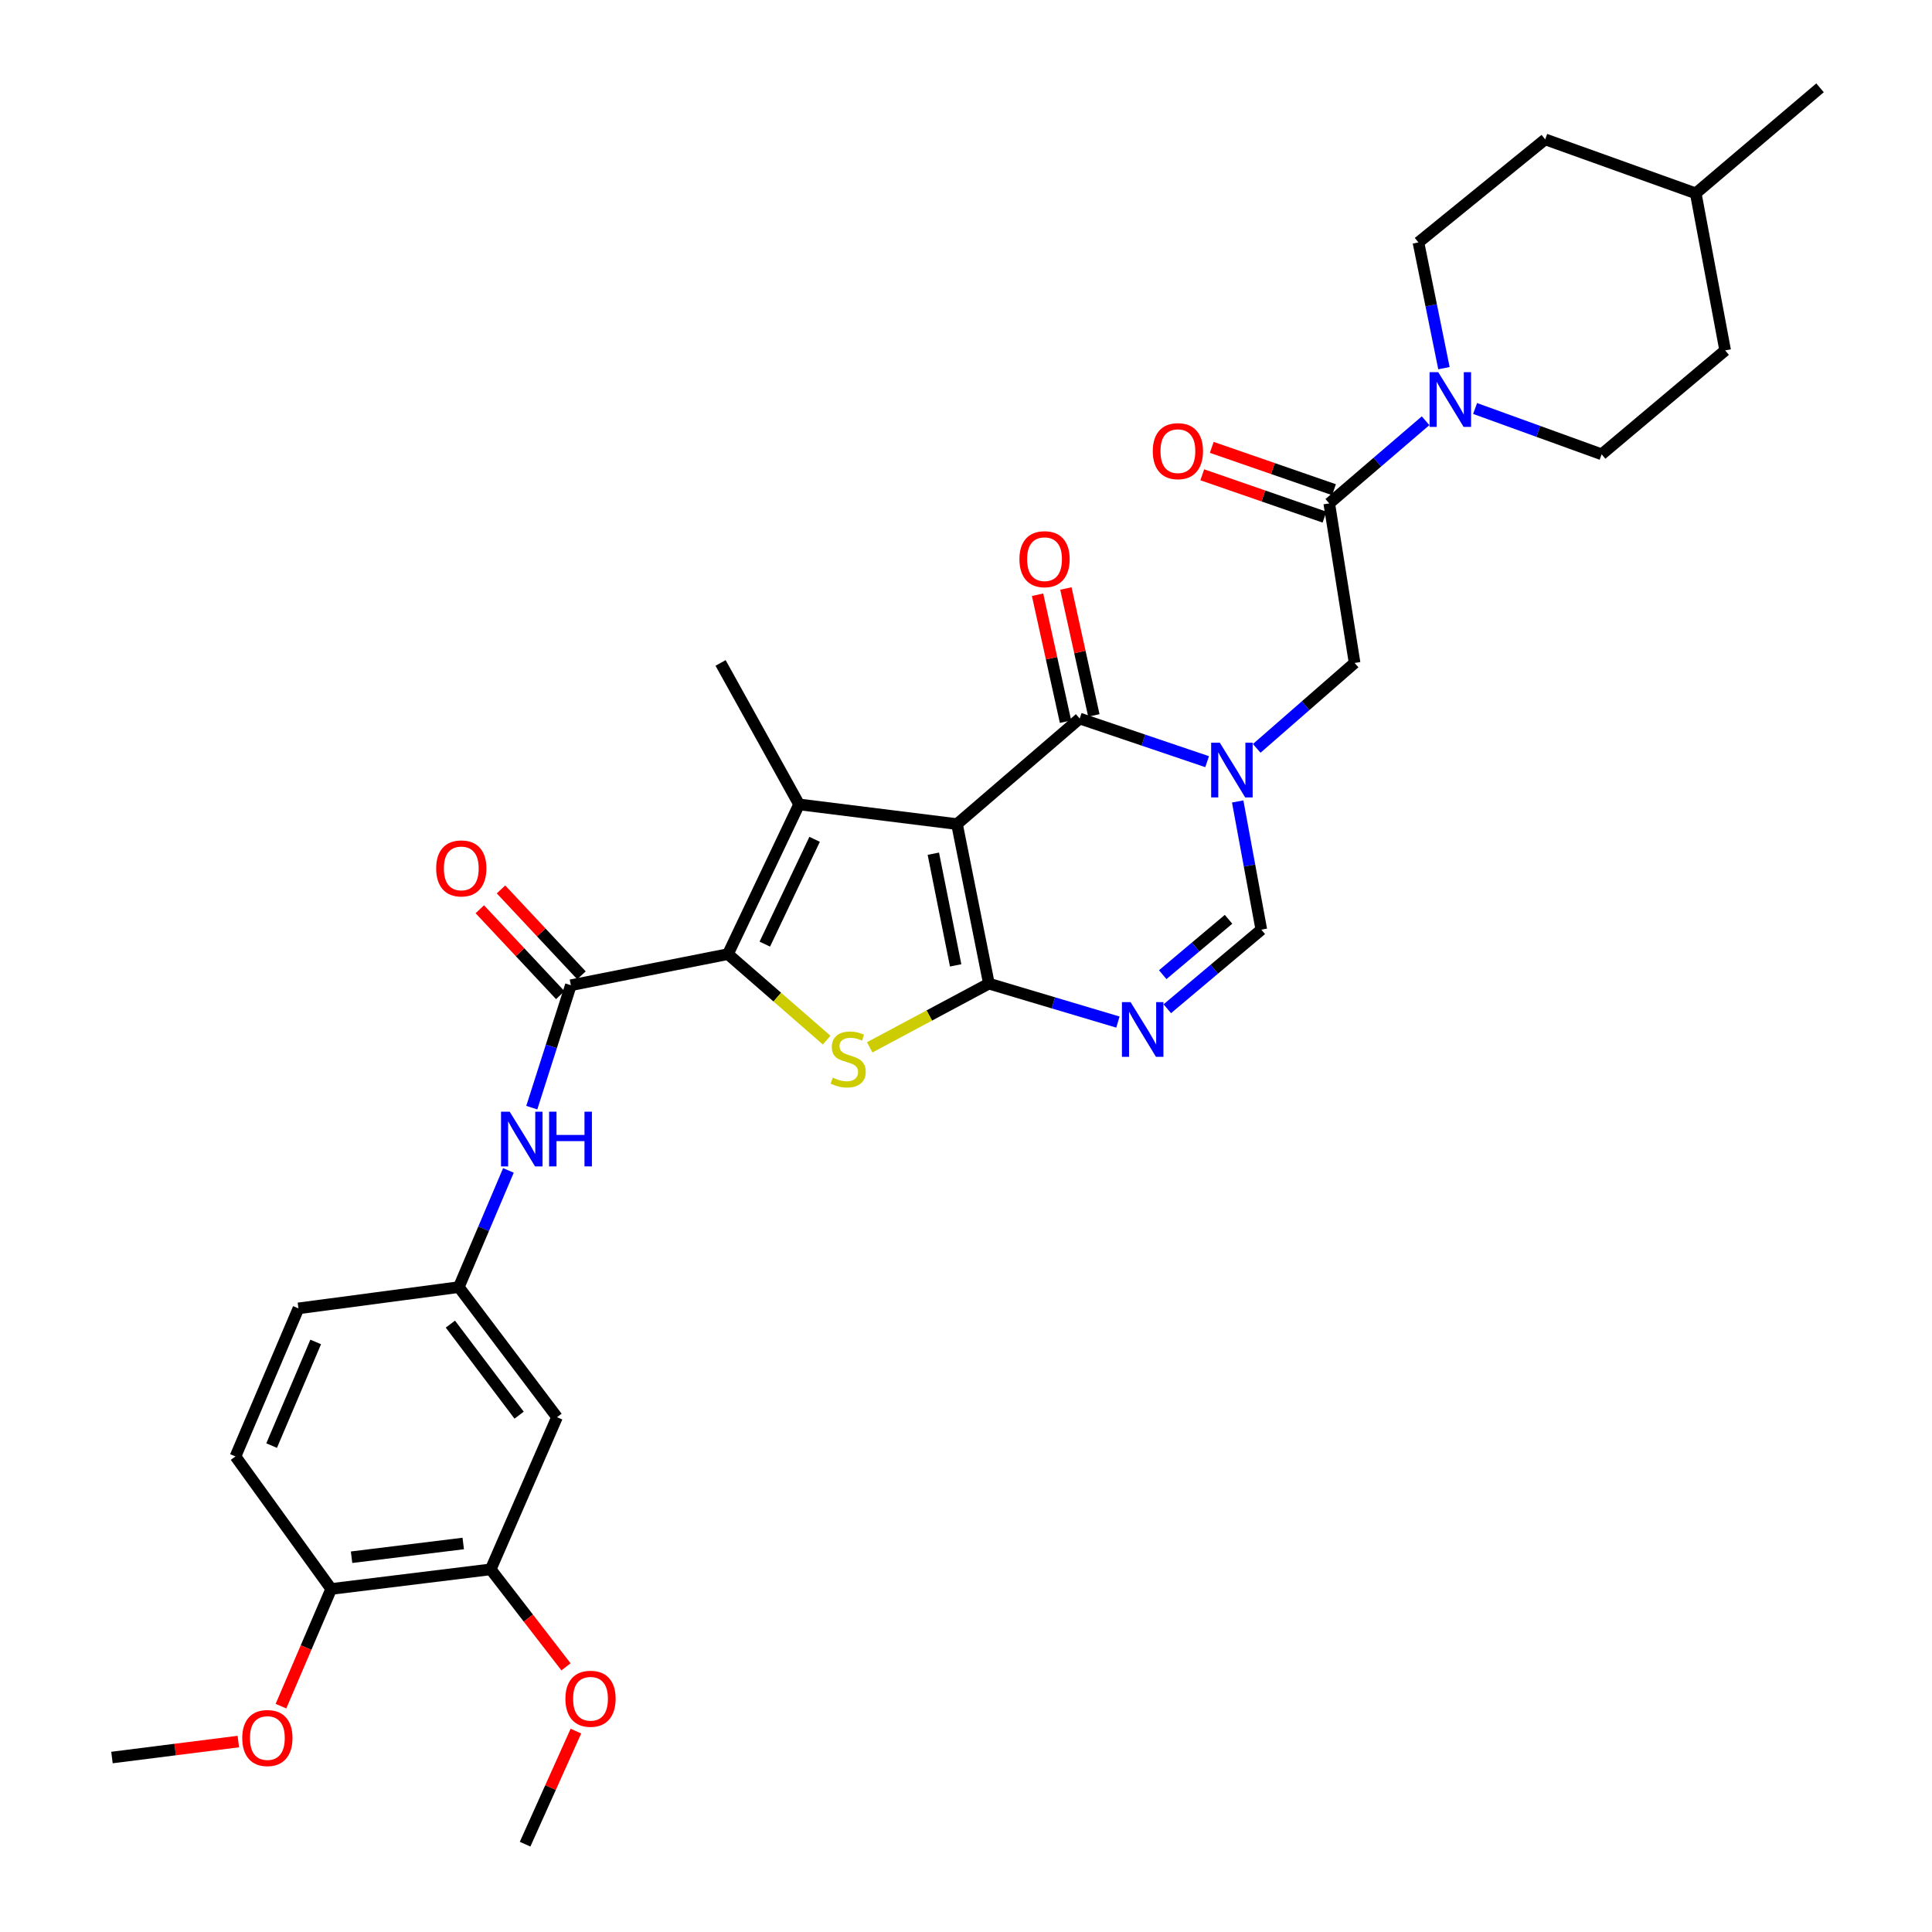 <?xml version='1.0' encoding='iso-8859-1'?>
<svg version='1.1' baseProfile='full'
              xmlns='http://www.w3.org/2000/svg'
                      xmlns:rdkit='http://www.rdkit.org/xml'
                      xmlns:xlink='http://www.w3.org/1999/xlink'
                  xml:space='preserve'
width='1000px' height='1000px' viewBox='0 0 1000 1000'>
<!-- END OF HEADER -->
<rect style='opacity:1.0;fill:#FFFFFF;stroke:none' width='1000' height='1000' x='0' y='0'> </rect>
<path class='bond-0' d='M 495.344,426.55 L 511.85,509.121' style='fill:none;fill-rule:evenodd;stroke:#000000;stroke-width:6px;stroke-linecap:butt;stroke-linejoin:miter;stroke-opacity:1' />
<path class='bond-0' d='M 483.09,441.88 L 494.645,499.679' style='fill:none;fill-rule:evenodd;stroke:#000000;stroke-width:6px;stroke-linecap:butt;stroke-linejoin:miter;stroke-opacity:1' />
<path class='bond-1' d='M 495.344,426.55 L 413.607,416.361' style='fill:none;fill-rule:evenodd;stroke:#000000;stroke-width:6px;stroke-linecap:butt;stroke-linejoin:miter;stroke-opacity:1' />
<path class='bond-5' d='M 495.344,426.55 L 558.847,371.917' style='fill:none;fill-rule:evenodd;stroke:#000000;stroke-width:6px;stroke-linecap:butt;stroke-linejoin:miter;stroke-opacity:1' />
<path class='bond-4' d='M 511.85,509.121 L 481.006,525.614' style='fill:none;fill-rule:evenodd;stroke:#000000;stroke-width:6px;stroke-linecap:butt;stroke-linejoin:miter;stroke-opacity:1' />
<path class='bond-4' d='M 481.006,525.614 L 450.162,542.106' style='fill:none;fill-rule:evenodd;stroke:#CCCC00;stroke-width:6px;stroke-linecap:butt;stroke-linejoin:miter;stroke-opacity:1' />
<path class='bond-6' d='M 511.85,509.121 L 545.241,519.073' style='fill:none;fill-rule:evenodd;stroke:#000000;stroke-width:6px;stroke-linecap:butt;stroke-linejoin:miter;stroke-opacity:1' />
<path class='bond-6' d='M 545.241,519.073 L 578.633,529.025' style='fill:none;fill-rule:evenodd;stroke:#0000FF;stroke-width:6px;stroke-linecap:butt;stroke-linejoin:miter;stroke-opacity:1' />
<path class='bond-2' d='M 413.607,416.361 L 376.773,493.85' style='fill:none;fill-rule:evenodd;stroke:#000000;stroke-width:6px;stroke-linecap:butt;stroke-linejoin:miter;stroke-opacity:1' />
<path class='bond-2' d='M 421.648,434.433 L 395.864,488.675' style='fill:none;fill-rule:evenodd;stroke:#000000;stroke-width:6px;stroke-linecap:butt;stroke-linejoin:miter;stroke-opacity:1' />
<path class='bond-23' d='M 413.607,416.361 L 372.968,343.136' style='fill:none;fill-rule:evenodd;stroke:#000000;stroke-width:6px;stroke-linecap:butt;stroke-linejoin:miter;stroke-opacity:1' />
<path class='bond-7' d='M 376.773,493.85 L 295.479,509.955' style='fill:none;fill-rule:evenodd;stroke:#000000;stroke-width:6px;stroke-linecap:butt;stroke-linejoin:miter;stroke-opacity:1' />
<path class='bond-33' d='M 376.773,493.85 L 402.323,516.105' style='fill:none;fill-rule:evenodd;stroke:#000000;stroke-width:6px;stroke-linecap:butt;stroke-linejoin:miter;stroke-opacity:1' />
<path class='bond-33' d='M 402.323,516.105 L 427.873,538.359' style='fill:none;fill-rule:evenodd;stroke:#CCCC00;stroke-width:6px;stroke-linecap:butt;stroke-linejoin:miter;stroke-opacity:1' />
<path class='bond-3' d='M 624.81,394.24 L 591.829,383.078' style='fill:none;fill-rule:evenodd;stroke:#0000FF;stroke-width:6px;stroke-linecap:butt;stroke-linejoin:miter;stroke-opacity:1' />
<path class='bond-3' d='M 591.829,383.078 L 558.847,371.917' style='fill:none;fill-rule:evenodd;stroke:#000000;stroke-width:6px;stroke-linecap:butt;stroke-linejoin:miter;stroke-opacity:1' />
<path class='bond-8' d='M 640.627,414.838 L 646.743,448.01' style='fill:none;fill-rule:evenodd;stroke:#0000FF;stroke-width:6px;stroke-linecap:butt;stroke-linejoin:miter;stroke-opacity:1' />
<path class='bond-8' d='M 646.743,448.01 L 652.859,481.183' style='fill:none;fill-rule:evenodd;stroke:#000000;stroke-width:6px;stroke-linecap:butt;stroke-linejoin:miter;stroke-opacity:1' />
<path class='bond-11' d='M 650.477,387.363 L 675.809,365.249' style='fill:none;fill-rule:evenodd;stroke:#0000FF;stroke-width:6px;stroke-linecap:butt;stroke-linejoin:miter;stroke-opacity:1' />
<path class='bond-11' d='M 675.809,365.249 L 701.141,343.136' style='fill:none;fill-rule:evenodd;stroke:#000000;stroke-width:6px;stroke-linecap:butt;stroke-linejoin:miter;stroke-opacity:1' />
<path class='bond-15' d='M 566.181,370.301 L 558.944,337.452' style='fill:none;fill-rule:evenodd;stroke:#000000;stroke-width:6px;stroke-linecap:butt;stroke-linejoin:miter;stroke-opacity:1' />
<path class='bond-15' d='M 558.944,337.452 L 551.707,304.604' style='fill:none;fill-rule:evenodd;stroke:#FF0000;stroke-width:6px;stroke-linecap:butt;stroke-linejoin:miter;stroke-opacity:1' />
<path class='bond-15' d='M 551.513,373.533 L 544.276,340.684' style='fill:none;fill-rule:evenodd;stroke:#000000;stroke-width:6px;stroke-linecap:butt;stroke-linejoin:miter;stroke-opacity:1' />
<path class='bond-15' d='M 544.276,340.684 L 537.039,307.835' style='fill:none;fill-rule:evenodd;stroke:#FF0000;stroke-width:6px;stroke-linecap:butt;stroke-linejoin:miter;stroke-opacity:1' />
<path class='bond-34' d='M 604.196,522.122 L 628.527,501.652' style='fill:none;fill-rule:evenodd;stroke:#0000FF;stroke-width:6px;stroke-linecap:butt;stroke-linejoin:miter;stroke-opacity:1' />
<path class='bond-34' d='M 628.527,501.652 L 652.859,481.183' style='fill:none;fill-rule:evenodd;stroke:#000000;stroke-width:6px;stroke-linecap:butt;stroke-linejoin:miter;stroke-opacity:1' />
<path class='bond-34' d='M 601.826,504.487 L 618.858,490.158' style='fill:none;fill-rule:evenodd;stroke:#0000FF;stroke-width:6px;stroke-linecap:butt;stroke-linejoin:miter;stroke-opacity:1' />
<path class='bond-34' d='M 618.858,490.158 L 635.89,475.829' style='fill:none;fill-rule:evenodd;stroke:#000000;stroke-width:6px;stroke-linecap:butt;stroke-linejoin:miter;stroke-opacity:1' />
<path class='bond-12' d='M 295.479,509.955 L 285.368,541.635' style='fill:none;fill-rule:evenodd;stroke:#000000;stroke-width:6px;stroke-linecap:butt;stroke-linejoin:miter;stroke-opacity:1' />
<path class='bond-12' d='M 285.368,541.635 L 275.256,573.315' style='fill:none;fill-rule:evenodd;stroke:#0000FF;stroke-width:6px;stroke-linecap:butt;stroke-linejoin:miter;stroke-opacity:1' />
<path class='bond-17' d='M 300.96,504.821 L 280.138,482.592' style='fill:none;fill-rule:evenodd;stroke:#000000;stroke-width:6px;stroke-linecap:butt;stroke-linejoin:miter;stroke-opacity:1' />
<path class='bond-17' d='M 280.138,482.592 L 259.315,460.364' style='fill:none;fill-rule:evenodd;stroke:#FF0000;stroke-width:6px;stroke-linecap:butt;stroke-linejoin:miter;stroke-opacity:1' />
<path class='bond-17' d='M 289.998,515.09 L 269.176,492.861' style='fill:none;fill-rule:evenodd;stroke:#000000;stroke-width:6px;stroke-linecap:butt;stroke-linejoin:miter;stroke-opacity:1' />
<path class='bond-17' d='M 269.176,492.861 L 248.353,470.632' style='fill:none;fill-rule:evenodd;stroke:#FF0000;stroke-width:6px;stroke-linecap:butt;stroke-linejoin:miter;stroke-opacity:1' />
<path class='bond-9' d='M 688.015,260.565 L 701.141,343.136' style='fill:none;fill-rule:evenodd;stroke:#000000;stroke-width:6px;stroke-linecap:butt;stroke-linejoin:miter;stroke-opacity:1' />
<path class='bond-10' d='M 688.015,260.565 L 712.947,239.172' style='fill:none;fill-rule:evenodd;stroke:#000000;stroke-width:6px;stroke-linecap:butt;stroke-linejoin:miter;stroke-opacity:1' />
<path class='bond-10' d='M 712.947,239.172 L 737.879,217.778' style='fill:none;fill-rule:evenodd;stroke:#0000FF;stroke-width:6px;stroke-linecap:butt;stroke-linejoin:miter;stroke-opacity:1' />
<path class='bond-18' d='M 690.473,253.468 L 658.839,242.513' style='fill:none;fill-rule:evenodd;stroke:#000000;stroke-width:6px;stroke-linecap:butt;stroke-linejoin:miter;stroke-opacity:1' />
<path class='bond-18' d='M 658.839,242.513 L 627.205,231.559' style='fill:none;fill-rule:evenodd;stroke:#FF0000;stroke-width:6px;stroke-linecap:butt;stroke-linejoin:miter;stroke-opacity:1' />
<path class='bond-18' d='M 685.557,267.662 L 653.924,256.707' style='fill:none;fill-rule:evenodd;stroke:#000000;stroke-width:6px;stroke-linecap:butt;stroke-linejoin:miter;stroke-opacity:1' />
<path class='bond-18' d='M 653.924,256.707 L 622.29,245.752' style='fill:none;fill-rule:evenodd;stroke:#FF0000;stroke-width:6px;stroke-linecap:butt;stroke-linejoin:miter;stroke-opacity:1' />
<path class='bond-20' d='M 747.388,190.557 L 740.783,158.019' style='fill:none;fill-rule:evenodd;stroke:#0000FF;stroke-width:6px;stroke-linecap:butt;stroke-linejoin:miter;stroke-opacity:1' />
<path class='bond-20' d='M 740.783,158.019 L 734.178,125.48' style='fill:none;fill-rule:evenodd;stroke:#000000;stroke-width:6px;stroke-linecap:butt;stroke-linejoin:miter;stroke-opacity:1' />
<path class='bond-21' d='M 763.506,211.435 L 796.257,223.295' style='fill:none;fill-rule:evenodd;stroke:#0000FF;stroke-width:6px;stroke-linecap:butt;stroke-linejoin:miter;stroke-opacity:1' />
<path class='bond-21' d='M 796.257,223.295 L 829.007,235.155' style='fill:none;fill-rule:evenodd;stroke:#000000;stroke-width:6px;stroke-linecap:butt;stroke-linejoin:miter;stroke-opacity:1' />
<path class='bond-16' d='M 263.164,605.806 L 250.324,636.008' style='fill:none;fill-rule:evenodd;stroke:#0000FF;stroke-width:6px;stroke-linecap:butt;stroke-linejoin:miter;stroke-opacity:1' />
<path class='bond-16' d='M 250.324,636.008 L 237.483,666.21' style='fill:none;fill-rule:evenodd;stroke:#000000;stroke-width:6px;stroke-linecap:butt;stroke-linejoin:miter;stroke-opacity:1' />
<path class='bond-13' d='M 288.311,733.535 L 237.483,666.21' style='fill:none;fill-rule:evenodd;stroke:#000000;stroke-width:6px;stroke-linecap:butt;stroke-linejoin:miter;stroke-opacity:1' />
<path class='bond-13' d='M 268.699,732.487 L 233.12,685.359' style='fill:none;fill-rule:evenodd;stroke:#000000;stroke-width:6px;stroke-linecap:butt;stroke-linejoin:miter;stroke-opacity:1' />
<path class='bond-14' d='M 288.311,733.535 L 253.989,812.293' style='fill:none;fill-rule:evenodd;stroke:#000000;stroke-width:6px;stroke-linecap:butt;stroke-linejoin:miter;stroke-opacity:1' />
<path class='bond-25' d='M 253.989,812.293 L 273.475,837.526' style='fill:none;fill-rule:evenodd;stroke:#000000;stroke-width:6px;stroke-linecap:butt;stroke-linejoin:miter;stroke-opacity:1' />
<path class='bond-25' d='M 273.475,837.526 L 292.961,862.759' style='fill:none;fill-rule:evenodd;stroke:#FF0000;stroke-width:6px;stroke-linecap:butt;stroke-linejoin:miter;stroke-opacity:1' />
<path class='bond-36' d='M 253.989,812.293 L 171.418,822.448' style='fill:none;fill-rule:evenodd;stroke:#000000;stroke-width:6px;stroke-linecap:butt;stroke-linejoin:miter;stroke-opacity:1' />
<path class='bond-36' d='M 239.77,798.908 L 181.97,806.017' style='fill:none;fill-rule:evenodd;stroke:#000000;stroke-width:6px;stroke-linecap:butt;stroke-linejoin:miter;stroke-opacity:1' />
<path class='bond-24' d='M 237.483,666.21 L 154.47,677.217' style='fill:none;fill-rule:evenodd;stroke:#000000;stroke-width:6px;stroke-linecap:butt;stroke-linejoin:miter;stroke-opacity:1' />
<path class='bond-19' d='M 171.418,822.448 L 121.884,753.855' style='fill:none;fill-rule:evenodd;stroke:#000000;stroke-width:6px;stroke-linecap:butt;stroke-linejoin:miter;stroke-opacity:1' />
<path class='bond-28' d='M 171.418,822.448 L 158.421,852.776' style='fill:none;fill-rule:evenodd;stroke:#000000;stroke-width:6px;stroke-linecap:butt;stroke-linejoin:miter;stroke-opacity:1' />
<path class='bond-28' d='M 158.421,852.776 L 145.425,883.104' style='fill:none;fill-rule:evenodd;stroke:#FF0000;stroke-width:6px;stroke-linecap:butt;stroke-linejoin:miter;stroke-opacity:1' />
<path class='bond-26' d='M 734.178,125.48 L 799.793,72.141' style='fill:none;fill-rule:evenodd;stroke:#000000;stroke-width:6px;stroke-linecap:butt;stroke-linejoin:miter;stroke-opacity:1' />
<path class='bond-27' d='M 829.007,235.155 L 892.945,181.373' style='fill:none;fill-rule:evenodd;stroke:#000000;stroke-width:6px;stroke-linecap:butt;stroke-linejoin:miter;stroke-opacity:1' />
<path class='bond-22' d='M 121.884,753.855 L 154.47,677.217' style='fill:none;fill-rule:evenodd;stroke:#000000;stroke-width:6px;stroke-linecap:butt;stroke-linejoin:miter;stroke-opacity:1' />
<path class='bond-22' d='M 140.595,748.237 L 163.405,694.59' style='fill:none;fill-rule:evenodd;stroke:#000000;stroke-width:6px;stroke-linecap:butt;stroke-linejoin:miter;stroke-opacity:1' />
<path class='bond-30' d='M 298.09,896.018 L 284.939,925.282' style='fill:none;fill-rule:evenodd;stroke:#FF0000;stroke-width:6px;stroke-linecap:butt;stroke-linejoin:miter;stroke-opacity:1' />
<path class='bond-30' d='M 284.939,925.282 L 271.788,954.545' style='fill:none;fill-rule:evenodd;stroke:#000000;stroke-width:6px;stroke-linecap:butt;stroke-linejoin:miter;stroke-opacity:1' />
<path class='bond-35' d='M 799.793,72.141 L 877.716,100.079' style='fill:none;fill-rule:evenodd;stroke:#000000;stroke-width:6px;stroke-linecap:butt;stroke-linejoin:miter;stroke-opacity:1' />
<path class='bond-29' d='M 892.945,181.373 L 877.716,100.079' style='fill:none;fill-rule:evenodd;stroke:#000000;stroke-width:6px;stroke-linecap:butt;stroke-linejoin:miter;stroke-opacity:1' />
<path class='bond-31' d='M 123.363,901.421 L 90.659,905.557' style='fill:none;fill-rule:evenodd;stroke:#FF0000;stroke-width:6px;stroke-linecap:butt;stroke-linejoin:miter;stroke-opacity:1' />
<path class='bond-31' d='M 90.659,905.557 L 57.955,909.693' style='fill:none;fill-rule:evenodd;stroke:#000000;stroke-width:6px;stroke-linecap:butt;stroke-linejoin:miter;stroke-opacity:1' />
<path class='bond-32' d='M 877.716,100.079 L 942.045,45.455' style='fill:none;fill-rule:evenodd;stroke:#000000;stroke-width:6px;stroke-linecap:butt;stroke-linejoin:miter;stroke-opacity:1' />
<path  class='atom-4' d='M 631.37 384.418
L 640.65 399.418
Q 641.57 400.898, 643.05 403.578
Q 644.53 406.258, 644.61 406.418
L 644.61 384.418
L 648.37 384.418
L 648.37 412.738
L 644.49 412.738
L 634.53 396.338
Q 633.37 394.418, 632.13 392.218
Q 630.93 390.018, 630.57 389.338
L 630.57 412.738
L 626.89 412.738
L 626.89 384.418
L 631.37 384.418
' fill='#0000FF'/>
<path  class='atom-5' d='M 431.017 557.786
Q 431.337 557.906, 432.657 558.466
Q 433.977 559.026, 435.417 559.386
Q 436.897 559.706, 438.337 559.706
Q 441.017 559.706, 442.577 558.426
Q 444.137 557.106, 444.137 554.826
Q 444.137 553.266, 443.337 552.306
Q 442.577 551.346, 441.377 550.826
Q 440.177 550.306, 438.177 549.706
Q 435.657 548.946, 434.137 548.226
Q 432.657 547.506, 431.577 545.986
Q 430.537 544.466, 430.537 541.906
Q 430.537 538.346, 432.937 536.146
Q 435.377 533.946, 440.177 533.946
Q 443.457 533.946, 447.177 535.506
L 446.257 538.586
Q 442.857 537.186, 440.297 537.186
Q 437.537 537.186, 436.017 538.346
Q 434.497 539.466, 434.537 541.426
Q 434.537 542.946, 435.297 543.866
Q 436.097 544.786, 437.217 545.306
Q 438.377 545.826, 440.297 546.426
Q 442.857 547.226, 444.377 548.026
Q 445.897 548.826, 446.977 550.466
Q 448.097 552.066, 448.097 554.826
Q 448.097 558.746, 445.457 560.866
Q 442.857 562.946, 438.497 562.946
Q 435.977 562.946, 434.057 562.386
Q 432.177 561.866, 429.937 560.946
L 431.017 557.786
' fill='#CCCC00'/>
<path  class='atom-7' d='M 585.19 518.685
L 594.47 533.685
Q 595.39 535.165, 596.87 537.845
Q 598.35 540.525, 598.43 540.685
L 598.43 518.685
L 602.19 518.685
L 602.19 547.005
L 598.31 547.005
L 588.35 530.605
Q 587.19 528.685, 585.95 526.485
Q 584.75 524.285, 584.39 523.605
L 584.39 547.005
L 580.71 547.005
L 580.71 518.685
L 585.19 518.685
' fill='#0000FF'/>
<path  class='atom-11' d='M 744.424 192.631
L 753.704 207.631
Q 754.624 209.111, 756.104 211.791
Q 757.584 214.471, 757.664 214.631
L 757.664 192.631
L 761.424 192.631
L 761.424 220.951
L 757.544 220.951
L 747.584 204.551
Q 746.424 202.631, 745.184 200.431
Q 743.984 198.231, 743.624 197.551
L 743.624 220.951
L 739.944 220.951
L 739.944 192.631
L 744.424 192.631
' fill='#0000FF'/>
<path  class='atom-13' d='M 263.809 575.404
L 273.089 590.404
Q 274.009 591.884, 275.489 594.564
Q 276.969 597.244, 277.049 597.404
L 277.049 575.404
L 280.809 575.404
L 280.809 603.724
L 276.929 603.724
L 266.969 587.324
Q 265.809 585.404, 264.569 583.204
Q 263.369 581.004, 263.009 580.324
L 263.009 603.724
L 259.329 603.724
L 259.329 575.404
L 263.809 575.404
' fill='#0000FF'/>
<path  class='atom-13' d='M 284.209 575.404
L 288.049 575.404
L 288.049 587.444
L 302.529 587.444
L 302.529 575.404
L 306.369 575.404
L 306.369 603.724
L 302.529 603.724
L 302.529 590.644
L 288.049 590.644
L 288.049 603.724
L 284.209 603.724
L 284.209 575.404
' fill='#0000FF'/>
<path  class='atom-16' d='M 527.655 289.426
Q 527.655 282.626, 531.015 278.826
Q 534.375 275.026, 540.655 275.026
Q 546.935 275.026, 550.295 278.826
Q 553.655 282.626, 553.655 289.426
Q 553.655 296.306, 550.255 300.226
Q 546.855 304.106, 540.655 304.106
Q 534.415 304.106, 531.015 300.226
Q 527.655 296.346, 527.655 289.426
M 540.655 300.906
Q 544.975 300.906, 547.295 298.026
Q 549.655 295.106, 549.655 289.426
Q 549.655 283.866, 547.295 281.066
Q 544.975 278.226, 540.655 278.226
Q 536.335 278.226, 533.975 281.026
Q 531.655 283.826, 531.655 289.426
Q 531.655 295.146, 533.975 298.026
Q 536.335 300.906, 540.655 300.906
' fill='#FF0000'/>
<path  class='atom-18' d='M 225.76 449.486
Q 225.76 442.686, 229.12 438.886
Q 232.48 435.086, 238.76 435.086
Q 245.04 435.086, 248.4 438.886
Q 251.76 442.686, 251.76 449.486
Q 251.76 456.366, 248.36 460.286
Q 244.96 464.166, 238.76 464.166
Q 232.52 464.166, 229.12 460.286
Q 225.76 456.406, 225.76 449.486
M 238.76 460.966
Q 243.08 460.966, 245.4 458.086
Q 247.76 455.166, 247.76 449.486
Q 247.76 443.926, 245.4 441.126
Q 243.08 438.286, 238.76 438.286
Q 234.44 438.286, 232.08 441.086
Q 229.76 443.886, 229.76 449.486
Q 229.76 455.206, 232.08 458.086
Q 234.44 460.966, 238.76 460.966
' fill='#FF0000'/>
<path  class='atom-19' d='M 596.675 233.516
Q 596.675 226.716, 600.035 222.916
Q 603.395 219.116, 609.675 219.116
Q 615.955 219.116, 619.315 222.916
Q 622.675 226.716, 622.675 233.516
Q 622.675 240.396, 619.275 244.316
Q 615.875 248.196, 609.675 248.196
Q 603.435 248.196, 600.035 244.316
Q 596.675 240.436, 596.675 233.516
M 609.675 244.996
Q 613.995 244.996, 616.315 242.116
Q 618.675 239.196, 618.675 233.516
Q 618.675 227.956, 616.315 225.156
Q 613.995 222.316, 609.675 222.316
Q 605.355 222.316, 602.995 225.116
Q 600.675 227.916, 600.675 233.516
Q 600.675 239.236, 602.995 242.116
Q 605.355 244.996, 609.675 244.996
' fill='#FF0000'/>
<path  class='atom-26' d='M 292.651 879.273
Q 292.651 872.473, 296.011 868.673
Q 299.371 864.873, 305.651 864.873
Q 311.931 864.873, 315.291 868.673
Q 318.651 872.473, 318.651 879.273
Q 318.651 886.153, 315.251 890.073
Q 311.851 893.953, 305.651 893.953
Q 299.411 893.953, 296.011 890.073
Q 292.651 886.193, 292.651 879.273
M 305.651 890.753
Q 309.971 890.753, 312.291 887.873
Q 314.651 884.953, 314.651 879.273
Q 314.651 873.713, 312.291 870.913
Q 309.971 868.073, 305.651 868.073
Q 301.331 868.073, 298.971 870.873
Q 296.651 873.673, 296.651 879.273
Q 296.651 884.993, 298.971 887.873
Q 301.331 890.753, 305.651 890.753
' fill='#FF0000'/>
<path  class='atom-29' d='M 125.39 899.6
Q 125.39 892.8, 128.75 889
Q 132.11 885.2, 138.39 885.2
Q 144.67 885.2, 148.03 889
Q 151.39 892.8, 151.39 899.6
Q 151.39 906.48, 147.99 910.4
Q 144.59 914.28, 138.39 914.28
Q 132.15 914.28, 128.75 910.4
Q 125.39 906.52, 125.39 899.6
M 138.39 911.08
Q 142.71 911.08, 145.03 908.2
Q 147.39 905.28, 147.39 899.6
Q 147.39 894.04, 145.03 891.24
Q 142.71 888.4, 138.39 888.4
Q 134.07 888.4, 131.71 891.2
Q 129.39 894, 129.39 899.6
Q 129.39 905.32, 131.71 908.2
Q 134.07 911.08, 138.39 911.08
' fill='#FF0000'/>
</svg>
